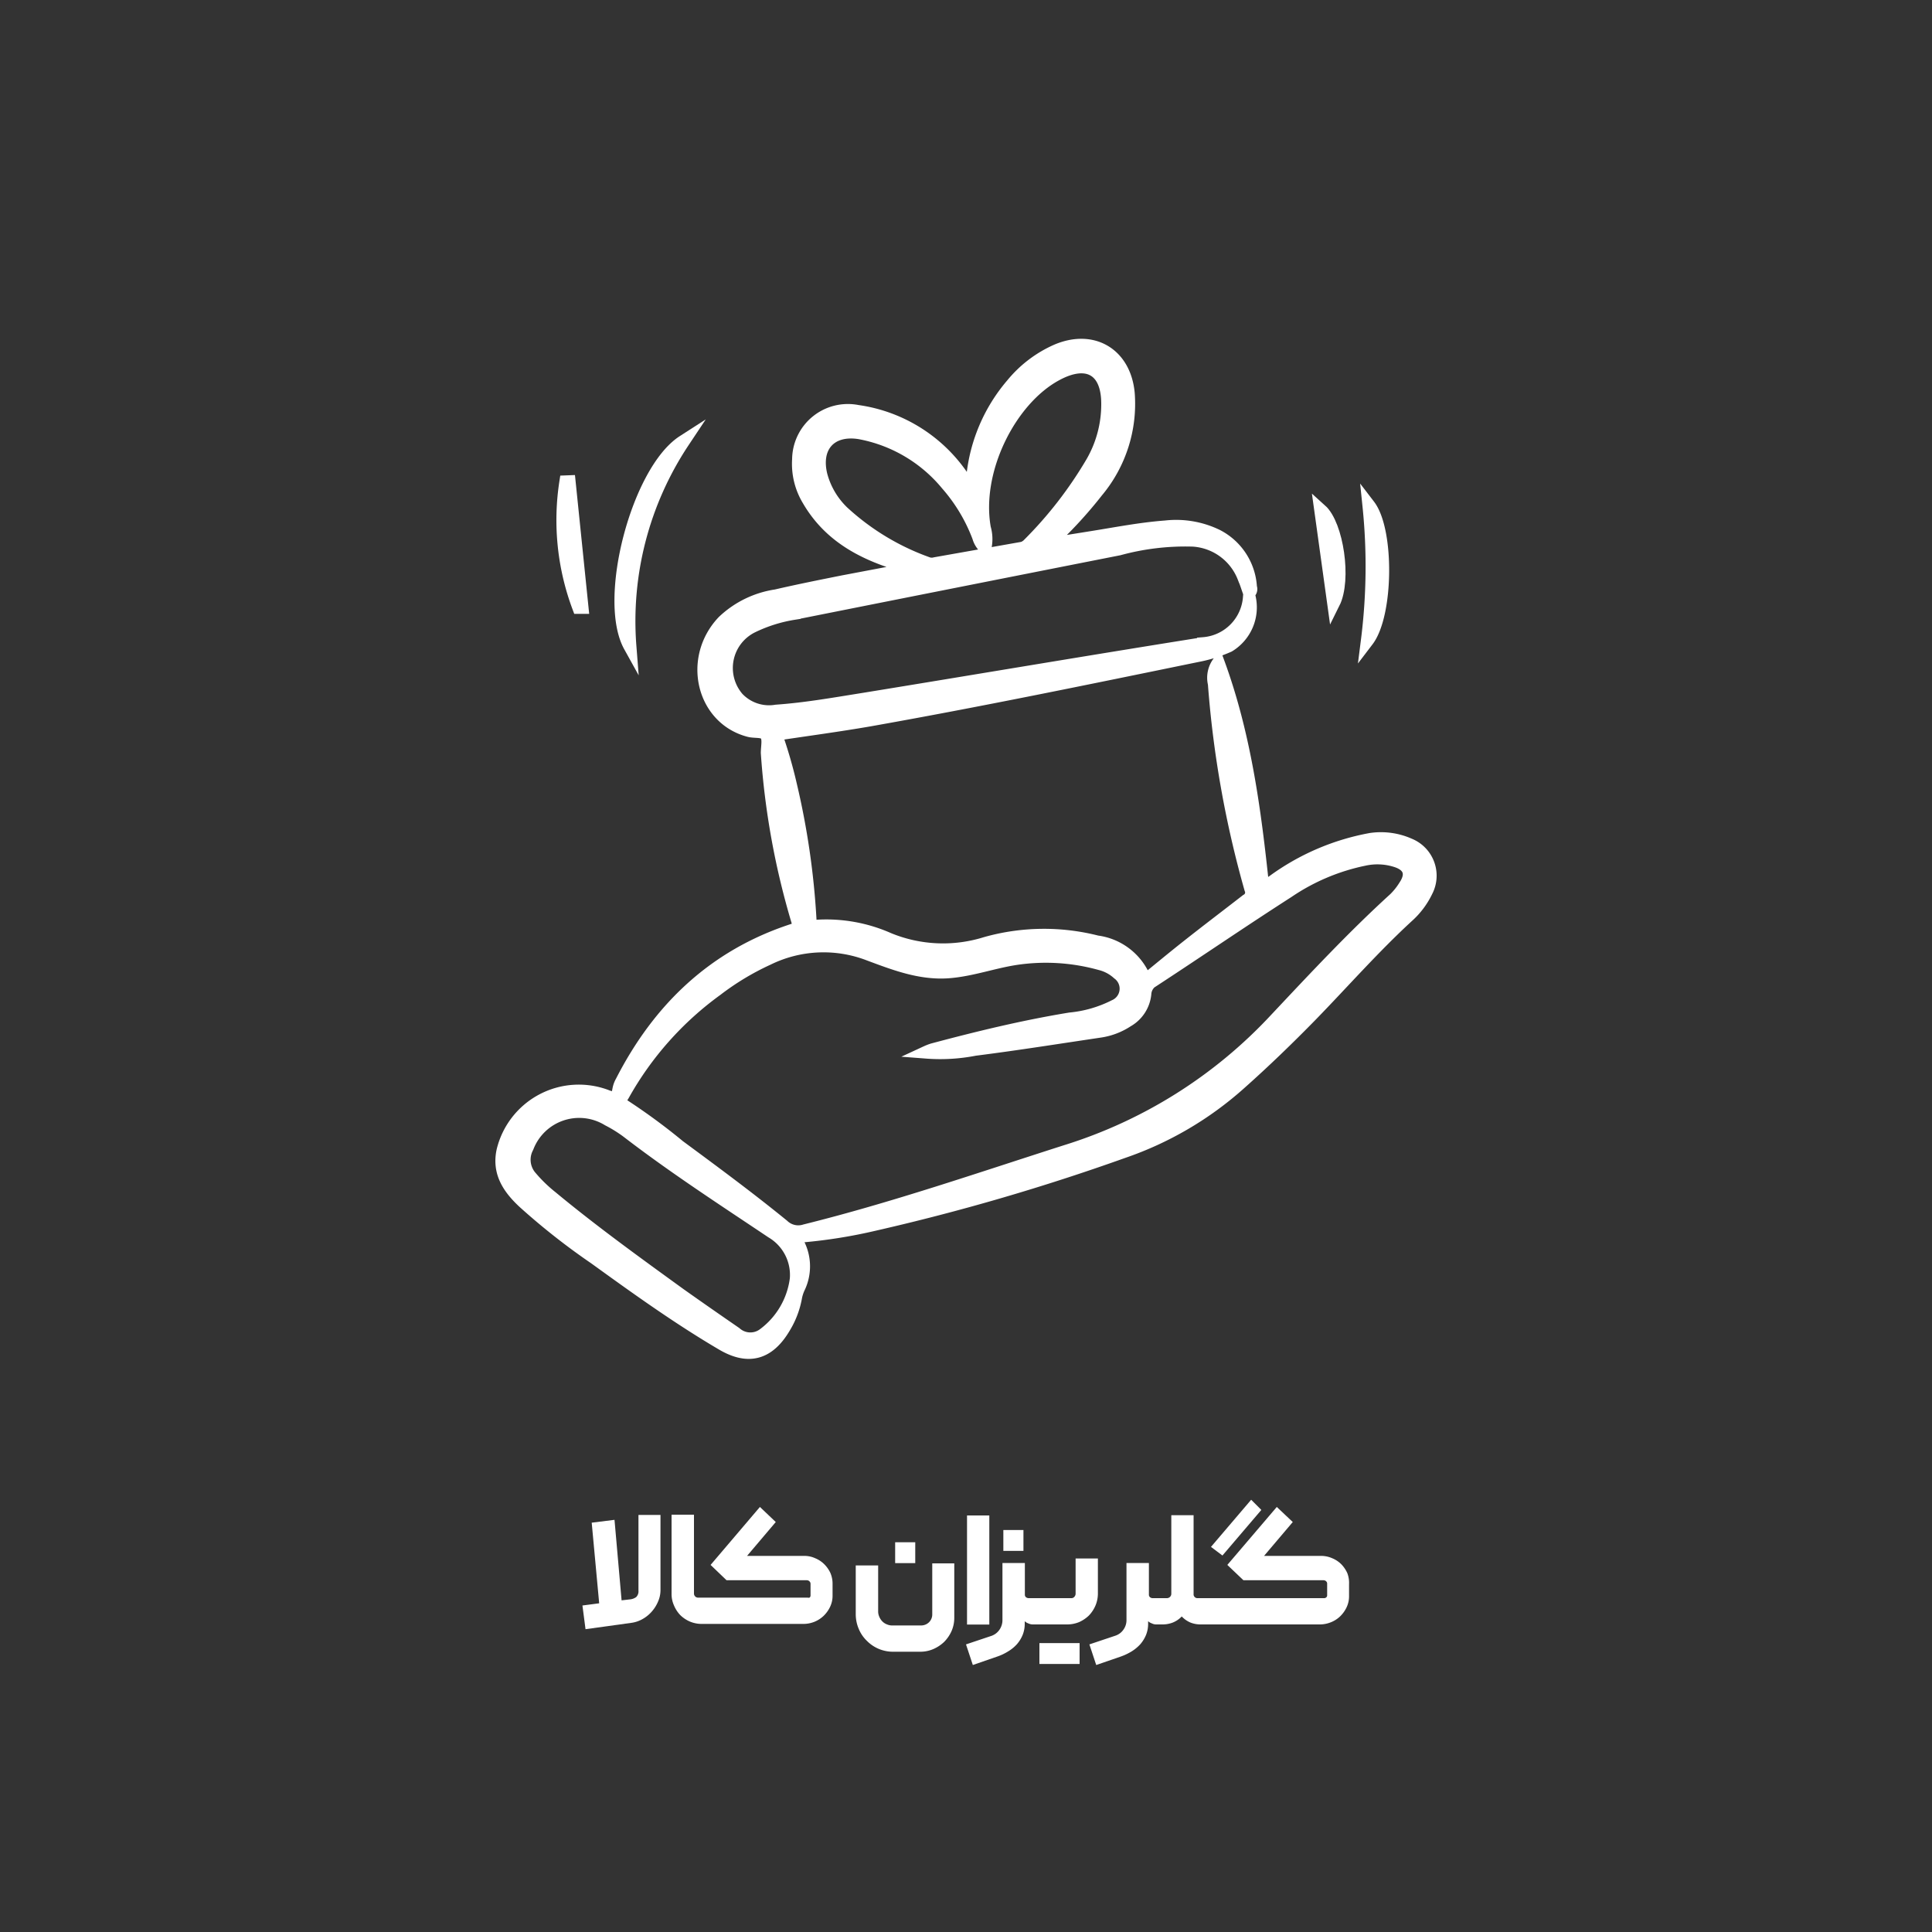 <svg xmlns="http://www.w3.org/2000/svg" viewBox="0 0 150 150"><rect x="0" y="0" width="150" height="150" fill="#333333" stroke="none"/><defs><style>.cls-1,.cls-2{fill:#fff;}.cls-2{stroke:#fff;stroke-miterlimit:10;}</style></defs><g id="Layer_4" data-name="Layer 4"><path class="cls-1" d="M49.57,123.49a.63.63,0,0,1-.18.51,1,1,0,0,1-.43.17l-.7.08L47.71,118l-1.77.22.58,6.26-1.3.17.24,1.84L49,126a2.4,2.4,0,0,0,.91-.31,2.7,2.7,0,0,0,.73-.61,2.85,2.85,0,0,0,.47-.78,2.18,2.18,0,0,0,.17-.85v-5.83H49.57Z"></path><path class="cls-1" d="M64,121.45a2.15,2.15,0,0,0-.71-.47,2,2,0,0,0-.85-.18H58l2.23-2.63L59,117l-3.83,4.5,1.24,1.19h6.24a.27.27,0,0,1,.19.08.25.25,0,0,1,.09.2v.9a.2.2,0,0,1-.08.17.27.27,0,0,1-.14,0H54.22a.32.32,0,0,1-.34-.33v-6.11H52.14v6.14a2.15,2.15,0,0,0,.19.91,2.44,2.44,0,0,0,.49.75,2.46,2.46,0,0,0,.75.5,2.34,2.34,0,0,0,.91.18h7.88a2.3,2.3,0,0,0,.86-.16,2.27,2.27,0,0,0,.72-.46,2.43,2.43,0,0,0,.51-.71,2,2,0,0,0,.19-.89V123a2.13,2.13,0,0,0-.17-.88A2.39,2.39,0,0,0,64,121.45Z"></path><rect class="cls-1" x="69.5" y="119.74" width="1.56" height="1.62"></rect><path class="cls-1" d="M72.38,125.32a.85.85,0,0,1-.25.63.88.88,0,0,1-.63.25H69.3a1,1,0,0,1-.43-.08,1,1,0,0,1-.36-.23,1.13,1.13,0,0,1-.24-.36,1,1,0,0,1-.09-.44v-3.55H66.44v3.78a2.9,2.9,0,0,0,.23,1.14,2.73,2.73,0,0,0,.63.93,2.84,2.84,0,0,0,2.07.85h2.1a2.53,2.53,0,0,0,1-.21,2.87,2.87,0,0,0,.84-.56,2.84,2.84,0,0,0,.57-.84,2.55,2.55,0,0,0,.21-1v-4.25H72.38Z"></path><rect class="cls-1" x="75.08" y="117.66" width="1.73" height="8.47"></rect><rect class="cls-1" x="77.9" y="118.79" width="1.56" height="1.62"></rect><path class="cls-1" d="M85.24,123.74V121H83.51v2.75a.37.37,0,0,1-.1.23.3.3,0,0,1-.24.1H79.88a.34.34,0,0,1-.22-.07.25.25,0,0,1-.09-.2v-2.46H77.83v4.42a1.31,1.31,0,0,1-.23.76A1.27,1.27,0,0,1,77,127l-2,.67.53,1.6,1.88-.65a3.91,3.91,0,0,0,.85-.4,3,3,0,0,0,.69-.56,2.62,2.62,0,0,0,.45-.73,2.3,2.3,0,0,0,.16-.88v-.18a.74.74,0,0,0,.28.17.78.78,0,0,0,.33.08h2.68a2.44,2.44,0,0,0,.93-.18,2.67,2.67,0,0,0,.76-.51,2.58,2.58,0,0,0,.51-.77A2.41,2.41,0,0,0,85.24,123.74Z"></path><polygon class="cls-1" points="80.7 127.57 80.7 129.19 82.26 129.19 83.82 129.19 83.82 127.57 82.26 127.57 80.7 127.57"></polygon><polygon class="cls-1" points="97.93 117.23 97.14 116.44 94.02 120.1 94.91 120.77 97.93 117.23"></polygon><path class="cls-1" d="M104.61,122.15a2.39,2.39,0,0,0-.47-.7,2.15,2.15,0,0,0-.71-.47,2.12,2.12,0,0,0-.87-.18H98.14l2.23-2.63L99.13,117l-3.84,4.5,1.25,1.19h6.23a.29.29,0,0,1,.19.08.24.24,0,0,1,.08.2v.87a.21.21,0,0,1-.07.18.27.27,0,0,1-.14.06H93a.3.3,0,0,1-.33-.26v-6.18H90.94v6.11a.34.34,0,0,1-.34.33H89.51a.32.32,0,0,1-.22-.07.25.25,0,0,1-.09-.2v-2.46H87.46v4.42a1.25,1.25,0,0,1-.24.76,1.23,1.23,0,0,1-.64.47l-2,.67.53,1.6,1.89-.65a4.4,4.4,0,0,0,.85-.4,3.13,3.13,0,0,0,.68-.56,2.62,2.62,0,0,0,.45-.73,2.3,2.3,0,0,0,.16-.88v-.18a.79.79,0,0,0,.29.17.72.72,0,0,0,.33.08h.48a2.18,2.18,0,0,0,.8-.14,1.94,1.94,0,0,0,.71-.48,2,2,0,0,0,.69.48,2.14,2.14,0,0,0,.8.14h9.21a2.3,2.3,0,0,0,.86-.16,2.21,2.21,0,0,0,.73-.46,2.43,2.43,0,0,0,.51-.71,2,2,0,0,0,.19-.89V123A2.13,2.13,0,0,0,104.61,122.15Z"></path><path class="cls-2" d="M75.46,38.18a13,13,0,0,1,3.13-8.33,9.32,9.32,0,0,1,3.48-2.64c2.8-1.18,5.25.3,5.53,3.33a10.59,10.59,0,0,1-2.43,7.6,33.89,33.89,0,0,1-3.84,4.14l3.56-.57c1.87-.3,3.72-.66,5.61-.8a7.25,7.25,0,0,1,4,.69,4.8,4.8,0,0,1,2.59,4A.35.35,0,0,1,97,46c-.15-.41-.27-.82-.44-1.2a4.53,4.53,0,0,0-3.92-2.86,19.55,19.55,0,0,0-5.76.68q-12.62,2.49-25.22,5a11.56,11.56,0,0,0-3.21,1,3.59,3.59,0,0,0-1.18,5.59,3.36,3.36,0,0,0,3,1c2.28-.16,4.52-.56,6.78-.92,8.79-1.43,17.58-2.92,26.39-4.32A3.88,3.88,0,0,0,97,46.41a3.49,3.49,0,0,1-1.6,3.73,11,11,0,0,1-2.47.77c-8.48,1.74-17,3.5-25.47,5-2.38.41-4.77.73-7.23,1.1a36.11,36.11,0,0,1,1.14,3.92,60.06,60.06,0,0,1,1.52,10.42c0,.36,0,.6.5.56a11.93,11.93,0,0,1,5.6,1,11.11,11.11,0,0,0,7.54.33,16.65,16.65,0,0,1,8.64-.11,4.64,4.64,0,0,1,3.75,3c1.15-.94,2.26-1.86,3.39-2.75,1.48-1.17,3-2.32,4.48-3.47a.69.69,0,0,0,.32-.9,80.4,80.4,0,0,1-2.83-15.92,2,2,0,0,1,.31-1.62c2.05,5.6,2.83,11.46,3.45,17.39.33,0,.54-.26.79-.42a18.45,18.45,0,0,1,7.59-3.27,5.42,5.42,0,0,1,3,.41,2.6,2.6,0,0,1,1.32,3.62,6.2,6.2,0,0,1-1.46,1.94c-2.63,2.42-5,5.12-7.48,7.67-1.78,1.82-3.61,3.59-5.51,5.28a26.46,26.46,0,0,1-9.1,5.34,169.18,169.18,0,0,1-19.38,5.65,39.5,39.5,0,0,1-5.51.88c-.5,0-.59.15-.34.6A3.81,3.81,0,0,1,62,100a3.28,3.28,0,0,0-.22.67,6.76,6.76,0,0,1-.87,2.34c-1.22,2.1-2.81,2.55-4.88,1.31-3.4-2-6.64-4.33-9.85-6.65a52.36,52.36,0,0,1-5.5-4.33c-1.16-1.08-2-2.3-1.63-4a6.06,6.06,0,0,1,8-4.25c.71.29.92.13,1-.52a1.93,1.93,0,0,1,.22-.59c2.89-5.65,7.16-9.76,13.28-11.76.5-.16.5-.32.37-.76a59.68,59.68,0,0,1-2.35-13c0-.49.15-1.11-.09-1.43s-.87-.19-1.32-.31c-3.61-.94-4.72-5.59-2-8.46a7.56,7.56,0,0,1,4.09-2c1.73-.4,3.48-.75,5.23-1.1l5.28-1c-.23-.25-.52-.23-.78-.3-3-.88-5.6-2.26-7.22-5.06A5.4,5.4,0,0,1,62,35.66a3.83,3.83,0,0,1,4.57-3.72,11.82,11.82,0,0,1,8.34,5.37C75,37.54,75.2,37.77,75.46,38.18ZM71.93,81.69a4.14,4.14,0,0,1,.49-.19c3.52-.94,7.06-1.8,10.66-2.39a9.67,9.67,0,0,0,3.46-1,1.47,1.47,0,0,0,.28-2.54,3.2,3.2,0,0,0-1.38-.74,15.75,15.75,0,0,0-6.62-.4c-1.66.26-3.25.83-4.93,1-2.28.24-4.34-.56-6.41-1.33a9.82,9.82,0,0,0-7.86.34,20.74,20.74,0,0,0-4,2.41A25.32,25.32,0,0,0,48.38,85c-.13.25-.47.5,0,.81A47.67,47.67,0,0,1,52.72,89c2.71,2,5.42,4,8.07,6.16a1.72,1.72,0,0,0,1.72.39c6.85-1.7,13.5-4,20.22-6.15A37.37,37.37,0,0,0,99.06,79.13c3-3.19,6-6.41,9.24-9.36a5.32,5.32,0,0,0,.79-1c.6-.91.36-1.59-.68-1.93a4.78,4.78,0,0,0-2.49-.12A16.41,16.41,0,0,0,100,69.22c-3.49,2.24-6.91,4.58-10.38,6.85a1.28,1.28,0,0,0-.73,1.08,2.71,2.71,0,0,1-1.36,2.1,5.24,5.24,0,0,1-2.11.81c-3.24.48-6.49,1-9.73,1.41A14,14,0,0,1,71.93,81.69ZM61.82,99.3a3.88,3.88,0,0,0-1.9-3.66c-3.79-2.54-7.59-5-11.23-7.8a10.58,10.58,0,0,0-1.47-.91,4.31,4.31,0,0,0-6.28,2.14,2.05,2.05,0,0,0,.28,2.34,11.43,11.43,0,0,0,1.58,1.53c3.21,2.66,6.59,5.1,10,7.57,1.41,1,2.85,2,4.3,3a1.74,1.74,0,0,0,2.19.1A6.36,6.36,0,0,0,61.82,99.3ZM76.48,42.51a1.76,1.76,0,0,1-.5-.82,13.3,13.3,0,0,0-2.45-4.09,11.51,11.51,0,0,0-6.79-4c-2.26-.36-3.54,1.07-3,3.29a6.19,6.19,0,0,0,1.69,2.87,19.25,19.25,0,0,0,6.64,4,1,1,0,0,0,.54,0l6.5-1.15a1.1,1.1,0,0,0,.7-.29,31.58,31.58,0,0,0,5-6.45A9,9,0,0,0,86,31.34c0-2.69-1.61-3.56-4-2.26C78.43,31,75.63,36.5,76.43,41A3.06,3.06,0,0,1,76.48,42.51Z"></path><path class="cls-2" d="M53.05,34.28a25.16,25.16,0,0,0-4.14,15.9C46.88,46.52,49.54,36.54,53.05,34.28Z"></path><path class="cls-2" d="M106.16,49.73a45.79,45.79,0,0,0,.12-10.48C107.76,41.18,107.7,47.71,106.16,49.73Z"></path><path class="cls-2" d="M44.19,37.4l1,9.76-.26,0a19.28,19.28,0,0,1-1-9.75Z"></path><path class="cls-2" d="M103.54,46.82l-1-7.21C103.81,40.75,104.45,45,103.54,46.82Z"></path></g></svg>
